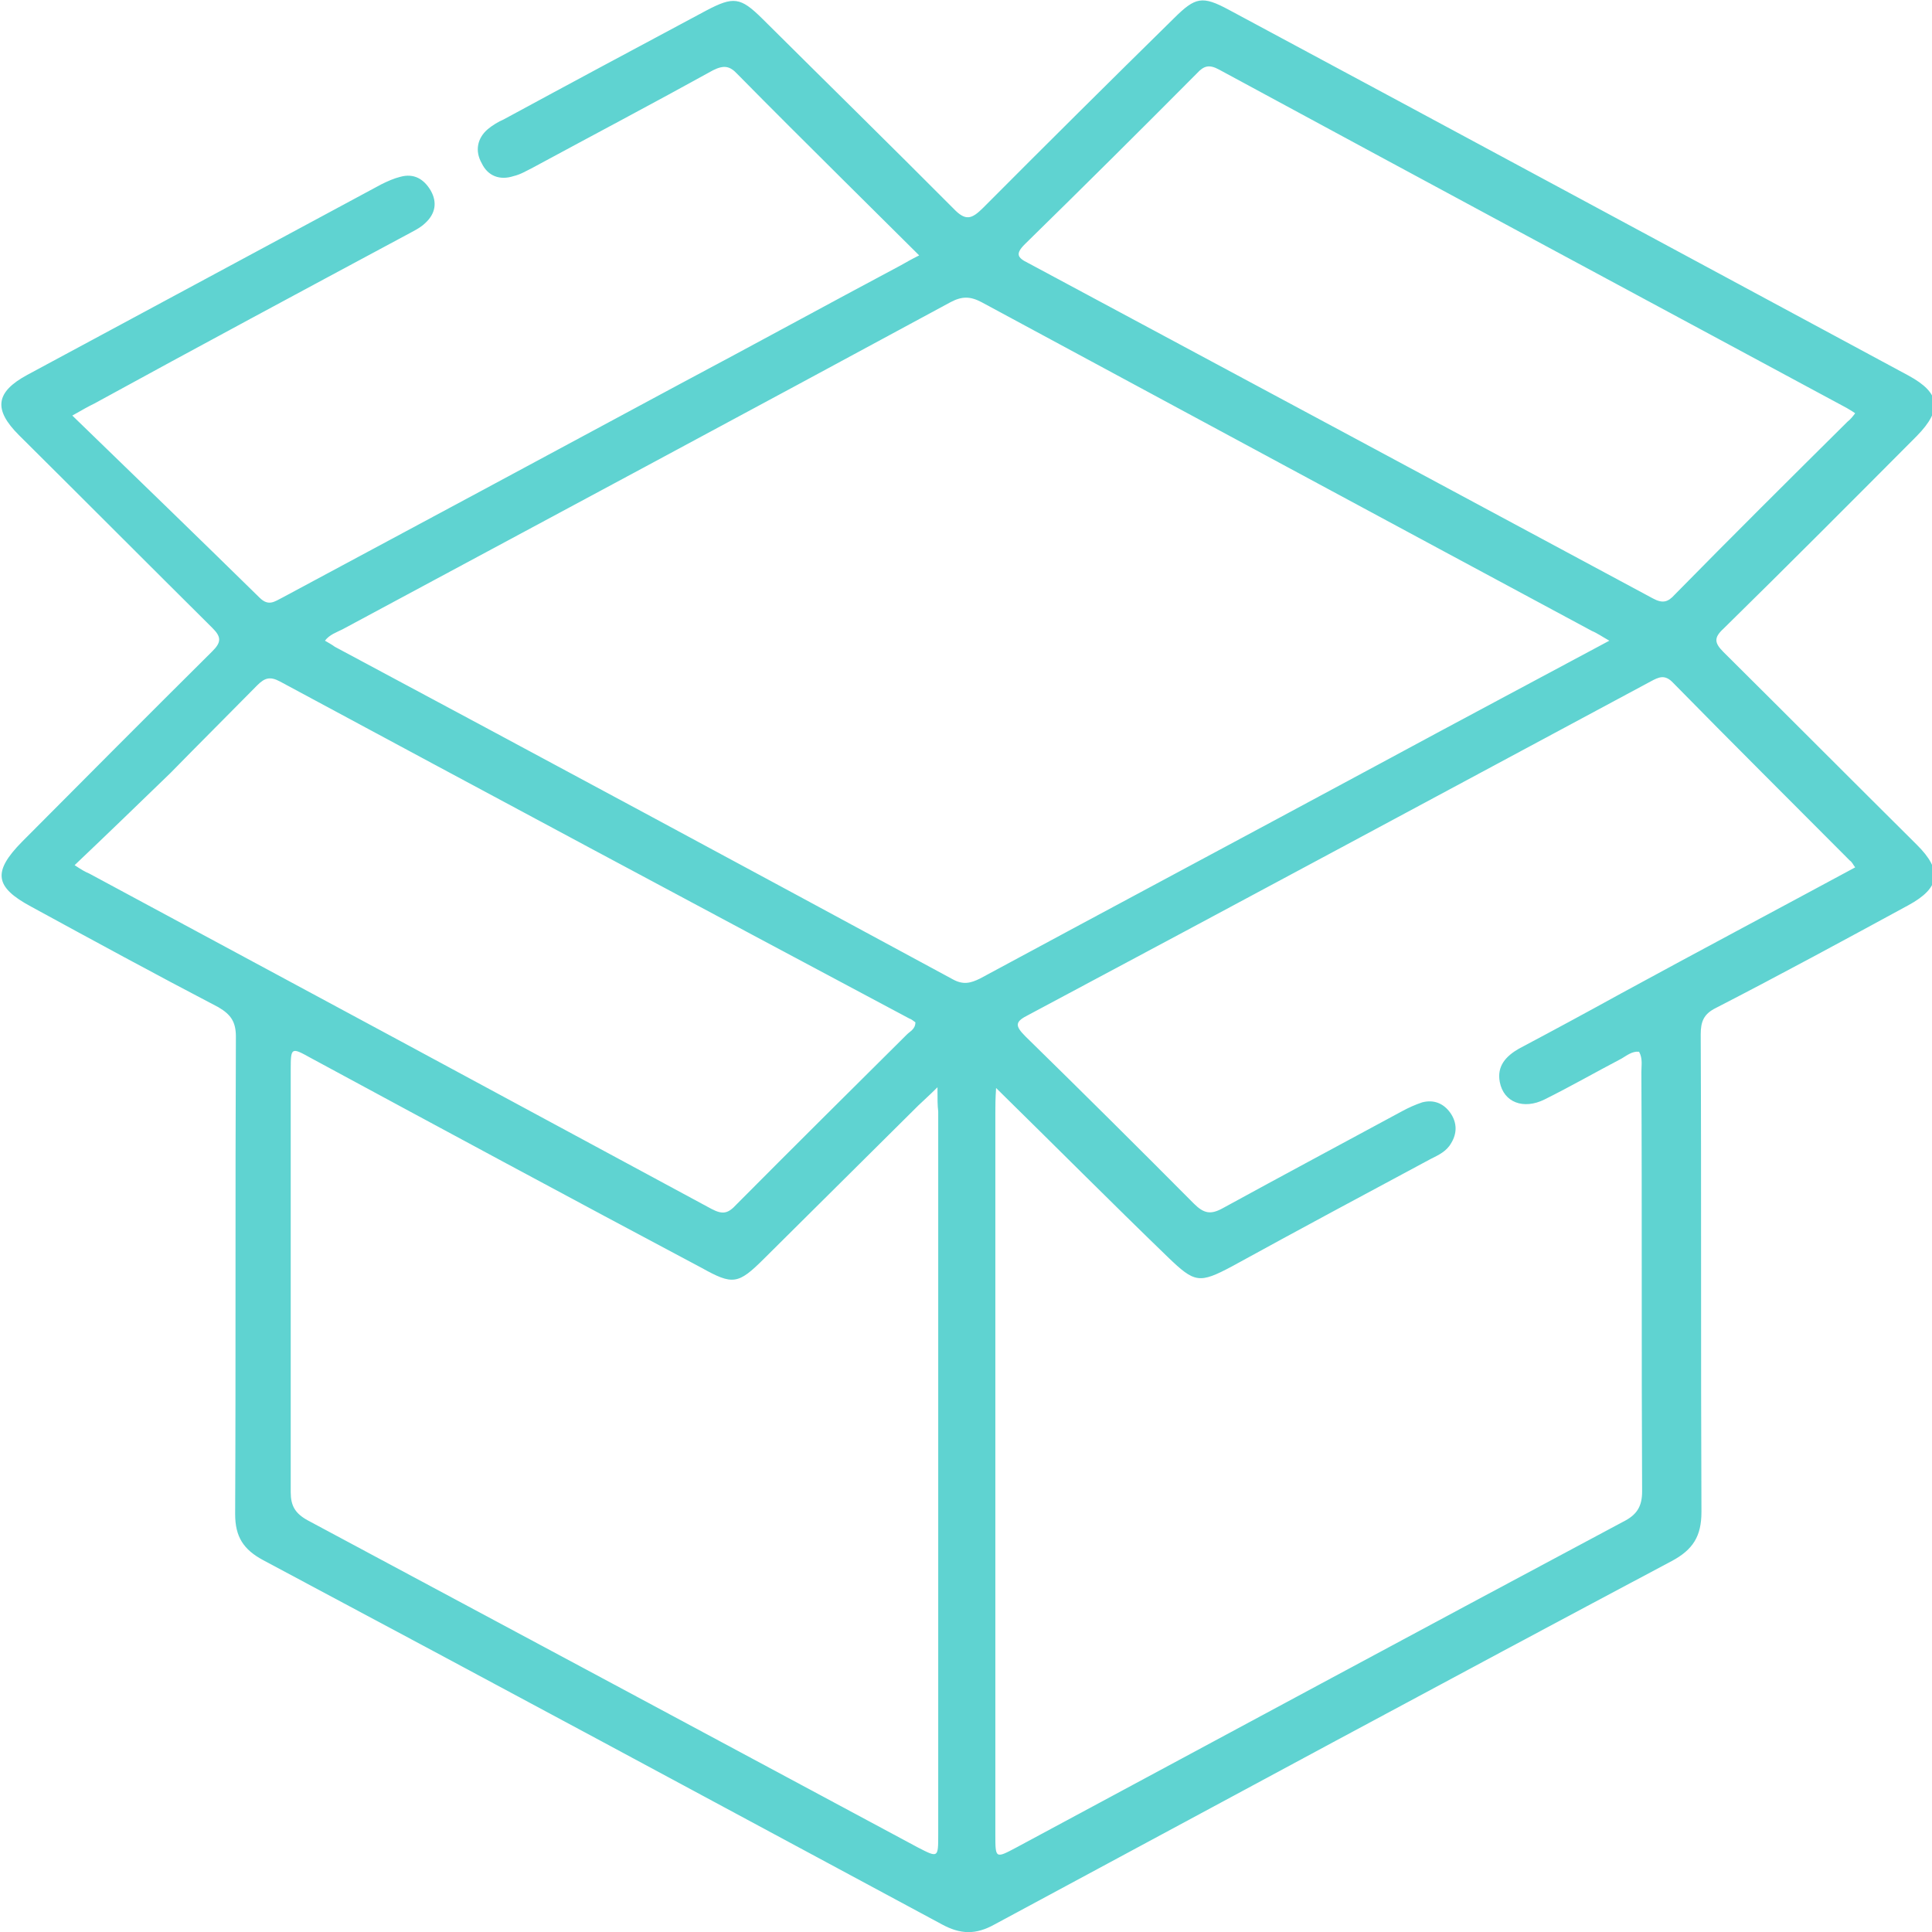 <svg width="21" height="21" viewBox="0 0 21 21" fill="none" xmlns="http://www.w3.org/2000/svg">
<g clip-path="url(#clip0_31:4265)">
<path d="M0.786 4.517C1.481 5.19 2.151 5.839 2.821 6.496C2.92 6.595 2.986 6.537 3.069 6.496C4.508 5.724 5.947 4.952 7.394 4.172C8.197 3.745 8.991 3.31 9.793 2.883C9.851 2.85 9.909 2.817 9.991 2.776C9.71 2.497 9.437 2.226 9.164 1.955C8.776 1.569 8.395 1.191 8.015 0.805C7.932 0.715 7.866 0.706 7.75 0.764C7.097 1.125 6.443 1.47 5.79 1.823C5.724 1.856 5.657 1.897 5.583 1.914C5.434 1.963 5.302 1.914 5.236 1.774C5.161 1.643 5.186 1.503 5.302 1.404C5.351 1.363 5.418 1.322 5.475 1.298C6.203 0.903 6.939 0.509 7.676 0.115C7.973 -0.041 8.048 -0.033 8.288 0.205C8.982 0.895 9.677 1.577 10.364 2.267C10.496 2.406 10.562 2.382 10.686 2.259C11.373 1.569 12.068 0.879 12.762 0.197C12.994 -0.033 13.068 -0.049 13.358 0.107C15.822 1.429 18.287 2.759 20.744 4.082C21.091 4.271 21.116 4.451 20.835 4.739C20.14 5.437 19.437 6.143 18.734 6.833C18.626 6.932 18.635 6.989 18.734 7.088C19.437 7.786 20.132 8.484 20.835 9.182C21.116 9.461 21.091 9.65 20.744 9.839C20.049 10.217 19.354 10.594 18.651 10.956C18.519 11.021 18.486 11.104 18.486 11.243C18.494 12.976 18.486 14.709 18.494 16.434C18.494 16.697 18.403 16.844 18.171 16.968C15.715 18.273 13.267 19.596 10.81 20.918C10.604 21.033 10.438 21.025 10.24 20.918C7.783 19.596 5.327 18.273 2.862 16.959C2.647 16.844 2.556 16.705 2.556 16.458C2.564 14.725 2.556 12.993 2.564 11.268C2.564 11.112 2.514 11.03 2.374 10.948C1.696 10.594 1.017 10.225 0.339 9.855C-0.058 9.642 -0.083 9.477 0.24 9.149C0.926 8.459 1.613 7.769 2.308 7.079C2.407 6.981 2.407 6.923 2.308 6.825C1.605 6.127 0.91 5.429 0.207 4.731C-0.074 4.451 -0.05 4.262 0.298 4.074C1.58 3.384 2.862 2.694 4.144 2.004C4.21 1.971 4.284 1.938 4.351 1.922C4.5 1.881 4.607 1.946 4.681 2.07C4.756 2.201 4.731 2.324 4.624 2.423C4.566 2.48 4.491 2.513 4.417 2.554C3.284 3.162 2.151 3.77 1.026 4.386C0.96 4.418 0.902 4.451 0.786 4.517ZM10.827 11.826C10.819 11.95 10.819 12.024 10.819 12.097C10.819 14.709 10.819 17.329 10.819 19.941C10.819 20.203 10.819 20.203 11.05 20.08C13.25 18.898 15.442 17.715 17.642 16.541C17.791 16.467 17.849 16.376 17.849 16.212C17.841 14.693 17.849 13.173 17.841 11.654C17.841 11.58 17.857 11.506 17.816 11.432C17.741 11.424 17.683 11.473 17.626 11.506C17.344 11.654 17.071 11.81 16.79 11.95C16.559 12.065 16.344 11.982 16.302 11.761C16.269 11.588 16.368 11.481 16.509 11.399C16.881 11.202 17.245 11.005 17.617 10.8C18.461 10.34 19.313 9.888 20.165 9.428C20.14 9.395 20.132 9.371 20.107 9.354C19.47 8.714 18.825 8.073 18.188 7.424C18.097 7.326 18.031 7.359 17.94 7.408C15.69 8.615 13.432 9.831 11.182 11.03C11.034 11.104 11.025 11.145 11.149 11.268C11.761 11.867 12.373 12.475 12.977 13.083C13.085 13.19 13.159 13.206 13.292 13.132C13.937 12.779 14.582 12.434 15.235 12.081C15.31 12.04 15.384 12.007 15.459 11.982C15.583 11.95 15.69 11.991 15.765 12.097C15.839 12.204 15.839 12.319 15.773 12.426C15.723 12.516 15.632 12.557 15.55 12.598C14.83 12.984 14.11 13.37 13.391 13.765C13.035 13.954 12.986 13.945 12.696 13.666C12.084 13.075 11.48 12.467 10.827 11.826ZM17.493 6.964C17.419 6.923 17.361 6.882 17.303 6.858C15.086 5.667 12.878 4.476 10.67 3.285C10.546 3.219 10.455 3.219 10.331 3.285C8.13 4.476 5.922 5.659 3.722 6.841C3.656 6.874 3.581 6.899 3.532 6.964C3.573 6.989 3.606 7.005 3.639 7.03C5.881 8.229 8.122 9.436 10.355 10.644C10.471 10.709 10.554 10.685 10.653 10.636C12.101 9.855 13.548 9.083 14.995 8.303C15.831 7.851 16.65 7.416 17.493 6.964ZM10.19 11.818C10.091 11.917 10.033 11.966 9.983 12.015C9.421 12.574 8.867 13.124 8.304 13.682C8.023 13.962 7.965 13.97 7.626 13.781C6.203 13.025 4.789 12.262 3.375 11.498C3.168 11.383 3.16 11.383 3.16 11.621C3.16 13.157 3.16 14.684 3.16 16.22C3.16 16.368 3.209 16.45 3.342 16.524C5.55 17.707 7.758 18.889 9.975 20.08C10.198 20.195 10.198 20.195 10.198 19.941C10.198 17.321 10.198 14.701 10.198 12.081C10.19 12.015 10.19 11.95 10.19 11.818ZM20.165 4.492C20.132 4.468 20.099 4.451 20.074 4.435C17.799 3.211 15.525 1.987 13.25 0.756C13.143 0.698 13.085 0.715 13.01 0.797C12.39 1.421 11.77 2.037 11.141 2.653C11.034 2.759 11.058 2.801 11.174 2.858C13.44 4.074 15.707 5.289 17.965 6.504C18.072 6.562 18.13 6.546 18.204 6.463C18.825 5.831 19.453 5.207 20.082 4.583C20.115 4.558 20.14 4.525 20.165 4.492ZM0.811 9.404C0.885 9.453 0.926 9.477 0.968 9.494C3.226 10.709 5.484 11.925 7.733 13.14C7.858 13.206 7.915 13.19 8.006 13.091C8.618 12.475 9.239 11.859 9.859 11.243C9.892 11.21 9.95 11.186 9.95 11.112C9.925 11.095 9.909 11.079 9.884 11.071C7.601 9.855 5.318 8.632 3.044 7.408C2.936 7.35 2.878 7.367 2.796 7.449C2.481 7.769 2.167 8.081 1.853 8.402C1.514 8.73 1.166 9.067 0.811 9.404Z" fill="#5FD3D1"/>
</g>
<defs>
<clipPath id="clip0_31:4265">
<rect width="21" height="21" fill="white"/>
</clipPath>
</defs>
</svg>
